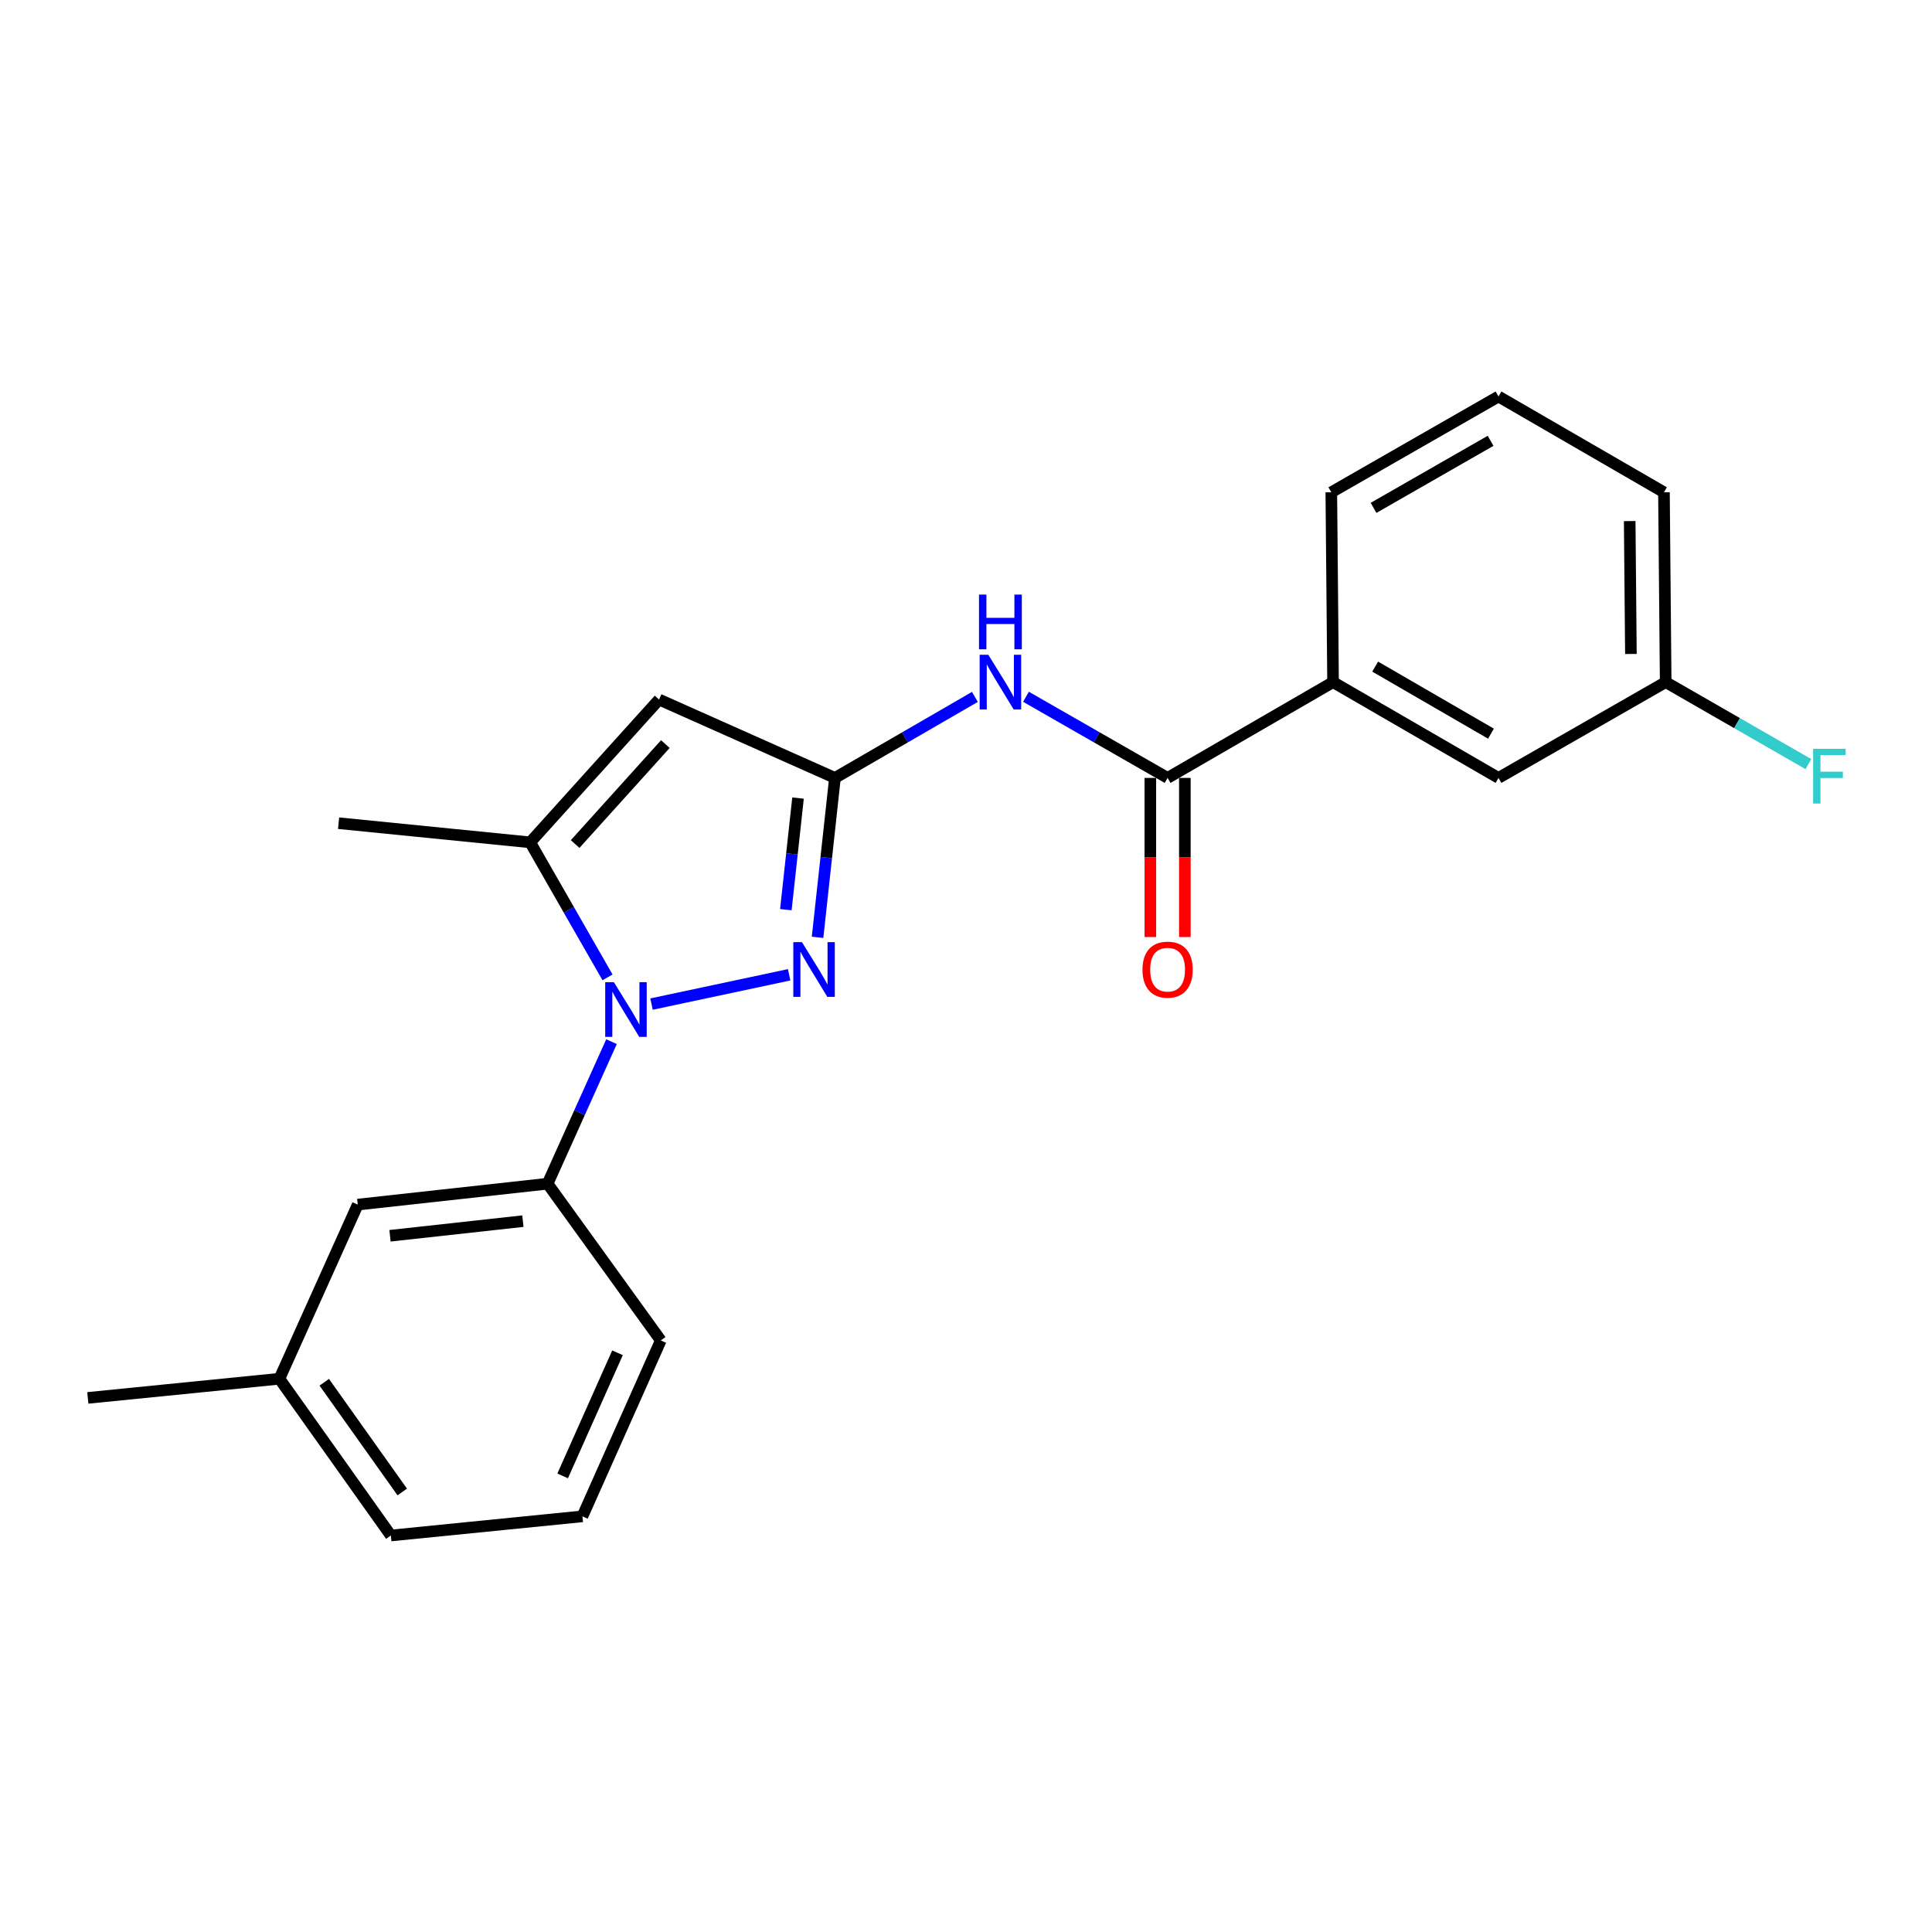 <?xml version='1.0' encoding='iso-8859-1'?>
<svg version='1.1' baseProfile='full'
              xmlns='http://www.w3.org/2000/svg'
                      xmlns:rdkit='http://www.rdkit.org/xml'
                      xmlns:xlink='http://www.w3.org/1999/xlink'
                  xml:space='preserve'
width='1000px' height='1000px' viewBox='0 0 1000 1000'>
<!-- END OF HEADER -->
<rect style='opacity:1.0;fill:#FFFFFF;stroke:none' width='1000' height='1000' x='0' y='0'> </rect>
<path class='bond-0' d='M 689.987,353.066 L 775.619,402.646' style='fill:none;fill-rule:evenodd;stroke:#000000;stroke-width:6px;stroke-linecap:butt;stroke-linejoin:miter;stroke-opacity:1' />
<path class='bond-0' d='M 711.785,345.041 L 771.727,379.747' style='fill:none;fill-rule:evenodd;stroke:#000000;stroke-width:6px;stroke-linecap:butt;stroke-linejoin:miter;stroke-opacity:1' />
<path class='bond-1' d='M 689.987,353.066 L 689.084,254.809' style='fill:none;fill-rule:evenodd;stroke:#000000;stroke-width:6px;stroke-linecap:butt;stroke-linejoin:miter;stroke-opacity:1' />
<path class='bond-2' d='M 689.987,353.066 L 604.346,402.646' style='fill:none;fill-rule:evenodd;stroke:#000000;stroke-width:6px;stroke-linecap:butt;stroke-linejoin:miter;stroke-opacity:1' />
<path class='bond-3' d='M 531.045,360.648 L 567.696,381.647' style='fill:none;fill-rule:evenodd;stroke:#0000FF;stroke-width:6px;stroke-linecap:butt;stroke-linejoin:miter;stroke-opacity:1' />
<path class='bond-3' d='M 567.696,381.647 L 604.346,402.646' style='fill:none;fill-rule:evenodd;stroke:#000000;stroke-width:6px;stroke-linecap:butt;stroke-linejoin:miter;stroke-opacity:1' />
<path class='bond-4' d='M 504.598,360.716 L 468.384,381.681' style='fill:none;fill-rule:evenodd;stroke:#0000FF;stroke-width:6px;stroke-linecap:butt;stroke-linejoin:miter;stroke-opacity:1' />
<path class='bond-4' d='M 468.384,381.681 L 432.17,402.646' style='fill:none;fill-rule:evenodd;stroke:#000000;stroke-width:6px;stroke-linecap:butt;stroke-linejoin:miter;stroke-opacity:1' />
<path class='bond-5' d='M 595.413,402.646 L 595.413,443.827' style='fill:none;fill-rule:evenodd;stroke:#000000;stroke-width:6px;stroke-linecap:butt;stroke-linejoin:miter;stroke-opacity:1' />
<path class='bond-5' d='M 595.413,443.827 L 595.413,485.008' style='fill:none;fill-rule:evenodd;stroke:#FF0000;stroke-width:6px;stroke-linecap:butt;stroke-linejoin:miter;stroke-opacity:1' />
<path class='bond-5' d='M 613.28,402.646 L 613.28,443.827' style='fill:none;fill-rule:evenodd;stroke:#000000;stroke-width:6px;stroke-linecap:butt;stroke-linejoin:miter;stroke-opacity:1' />
<path class='bond-5' d='M 613.28,443.827 L 613.28,485.008' style='fill:none;fill-rule:evenodd;stroke:#FF0000;stroke-width:6px;stroke-linecap:butt;stroke-linejoin:miter;stroke-opacity:1' />
<path class='bond-6' d='M 775.619,402.646 L 862.153,353.066' style='fill:none;fill-rule:evenodd;stroke:#000000;stroke-width:6px;stroke-linecap:butt;stroke-linejoin:miter;stroke-opacity:1' />
<path class='bond-7' d='M 316.513,539.163 L 299.971,575.921' style='fill:none;fill-rule:evenodd;stroke:#0000FF;stroke-width:6px;stroke-linecap:butt;stroke-linejoin:miter;stroke-opacity:1' />
<path class='bond-7' d='M 299.971,575.921 L 283.43,612.68' style='fill:none;fill-rule:evenodd;stroke:#000000;stroke-width:6px;stroke-linecap:butt;stroke-linejoin:miter;stroke-opacity:1' />
<path class='bond-8' d='M 337.226,519.716 L 408.461,504.551' style='fill:none;fill-rule:evenodd;stroke:#0000FF;stroke-width:6px;stroke-linecap:butt;stroke-linejoin:miter;stroke-opacity:1' />
<path class='bond-9' d='M 314.456,505.879 L 294.436,470.938' style='fill:none;fill-rule:evenodd;stroke:#0000FF;stroke-width:6px;stroke-linecap:butt;stroke-linejoin:miter;stroke-opacity:1' />
<path class='bond-9' d='M 294.436,470.938 L 274.417,435.997' style='fill:none;fill-rule:evenodd;stroke:#000000;stroke-width:6px;stroke-linecap:butt;stroke-linejoin:miter;stroke-opacity:1' />
<path class='bond-10' d='M 423.168,485.153 L 427.669,443.899' style='fill:none;fill-rule:evenodd;stroke:#0000FF;stroke-width:6px;stroke-linecap:butt;stroke-linejoin:miter;stroke-opacity:1' />
<path class='bond-10' d='M 427.669,443.899 L 432.17,402.646' style='fill:none;fill-rule:evenodd;stroke:#000000;stroke-width:6px;stroke-linecap:butt;stroke-linejoin:miter;stroke-opacity:1' />
<path class='bond-10' d='M 406.757,470.839 L 409.908,441.962' style='fill:none;fill-rule:evenodd;stroke:#0000FF;stroke-width:6px;stroke-linecap:butt;stroke-linejoin:miter;stroke-opacity:1' />
<path class='bond-10' d='M 409.908,441.962 L 413.059,413.084' style='fill:none;fill-rule:evenodd;stroke:#000000;stroke-width:6px;stroke-linecap:butt;stroke-linejoin:miter;stroke-opacity:1' />
<path class='bond-11' d='M 432.17,402.646 L 341.129,362.079' style='fill:none;fill-rule:evenodd;stroke:#000000;stroke-width:6px;stroke-linecap:butt;stroke-linejoin:miter;stroke-opacity:1' />
<path class='bond-12' d='M 341.129,362.079 L 274.417,435.997' style='fill:none;fill-rule:evenodd;stroke:#000000;stroke-width:6px;stroke-linecap:butt;stroke-linejoin:miter;stroke-opacity:1' />
<path class='bond-12' d='M 344.386,385.137 L 297.687,436.88' style='fill:none;fill-rule:evenodd;stroke:#000000;stroke-width:6px;stroke-linecap:butt;stroke-linejoin:miter;stroke-opacity:1' />
<path class='bond-13' d='M 274.417,435.997 L 175.256,426.081' style='fill:none;fill-rule:evenodd;stroke:#000000;stroke-width:6px;stroke-linecap:butt;stroke-linejoin:miter;stroke-opacity:1' />
<path class='bond-14' d='M 144.615,713.637 L 202.305,794.772' style='fill:none;fill-rule:evenodd;stroke:#000000;stroke-width:6px;stroke-linecap:butt;stroke-linejoin:miter;stroke-opacity:1' />
<path class='bond-14' d='M 167.83,715.453 L 208.212,772.248' style='fill:none;fill-rule:evenodd;stroke:#000000;stroke-width:6px;stroke-linecap:butt;stroke-linejoin:miter;stroke-opacity:1' />
<path class='bond-15' d='M 144.615,713.637 L 185.173,623.499' style='fill:none;fill-rule:evenodd;stroke:#000000;stroke-width:6px;stroke-linecap:butt;stroke-linejoin:miter;stroke-opacity:1' />
<path class='bond-16' d='M 144.615,713.637 L 45.455,723.553' style='fill:none;fill-rule:evenodd;stroke:#000000;stroke-width:6px;stroke-linecap:butt;stroke-linejoin:miter;stroke-opacity:1' />
<path class='bond-17' d='M 202.305,794.772 L 301.465,784.855' style='fill:none;fill-rule:evenodd;stroke:#000000;stroke-width:6px;stroke-linecap:butt;stroke-linejoin:miter;stroke-opacity:1' />
<path class='bond-18' d='M 301.465,784.855 L 342.023,693.814' style='fill:none;fill-rule:evenodd;stroke:#000000;stroke-width:6px;stroke-linecap:butt;stroke-linejoin:miter;stroke-opacity:1' />
<path class='bond-18' d='M 291.228,763.929 L 319.619,700.2' style='fill:none;fill-rule:evenodd;stroke:#000000;stroke-width:6px;stroke-linecap:butt;stroke-linejoin:miter;stroke-opacity:1' />
<path class='bond-19' d='M 342.023,693.814 L 283.43,612.68' style='fill:none;fill-rule:evenodd;stroke:#000000;stroke-width:6px;stroke-linecap:butt;stroke-linejoin:miter;stroke-opacity:1' />
<path class='bond-20' d='M 283.43,612.68 L 185.173,623.499' style='fill:none;fill-rule:evenodd;stroke:#000000;stroke-width:6px;stroke-linecap:butt;stroke-linejoin:miter;stroke-opacity:1' />
<path class='bond-20' d='M 270.647,632.062 L 201.867,639.635' style='fill:none;fill-rule:evenodd;stroke:#000000;stroke-width:6px;stroke-linecap:butt;stroke-linejoin:miter;stroke-opacity:1' />
<path class='bond-21' d='M 862.153,353.066 L 899.091,374.284' style='fill:none;fill-rule:evenodd;stroke:#000000;stroke-width:6px;stroke-linecap:butt;stroke-linejoin:miter;stroke-opacity:1' />
<path class='bond-21' d='M 899.091,374.284 L 936.028,395.503' style='fill:none;fill-rule:evenodd;stroke:#33CCCC;stroke-width:6px;stroke-linecap:butt;stroke-linejoin:miter;stroke-opacity:1' />
<path class='bond-22' d='M 862.153,353.066 L 861.26,254.809' style='fill:none;fill-rule:evenodd;stroke:#000000;stroke-width:6px;stroke-linecap:butt;stroke-linejoin:miter;stroke-opacity:1' />
<path class='bond-22' d='M 844.153,338.49 L 843.528,269.71' style='fill:none;fill-rule:evenodd;stroke:#000000;stroke-width:6px;stroke-linecap:butt;stroke-linejoin:miter;stroke-opacity:1' />
<path class='bond-23' d='M 689.084,254.809 L 775.619,205.228' style='fill:none;fill-rule:evenodd;stroke:#000000;stroke-width:6px;stroke-linecap:butt;stroke-linejoin:miter;stroke-opacity:1' />
<path class='bond-23' d='M 710.947,262.874 L 771.521,228.168' style='fill:none;fill-rule:evenodd;stroke:#000000;stroke-width:6px;stroke-linecap:butt;stroke-linejoin:miter;stroke-opacity:1' />
<path class='bond-24' d='M 775.619,205.228 L 861.26,254.809' style='fill:none;fill-rule:evenodd;stroke:#000000;stroke-width:6px;stroke-linecap:butt;stroke-linejoin:miter;stroke-opacity:1' />
<path  class='atom-1' d='M 511.552 338.906
L 520.832 353.906
Q 521.752 355.386, 523.232 358.066
Q 524.712 360.746, 524.792 360.906
L 524.792 338.906
L 528.552 338.906
L 528.552 367.226
L 524.672 367.226
L 514.712 350.826
Q 513.552 348.906, 512.312 346.706
Q 511.112 344.506, 510.752 343.826
L 510.752 367.226
L 507.072 367.226
L 507.072 338.906
L 511.552 338.906
' fill='#0000FF'/>
<path  class='atom-1' d='M 506.732 307.754
L 510.572 307.754
L 510.572 319.794
L 525.052 319.794
L 525.052 307.754
L 528.892 307.754
L 528.892 336.074
L 525.052 336.074
L 525.052 322.994
L 510.572 322.994
L 510.572 336.074
L 506.732 336.074
L 506.732 307.754
' fill='#0000FF'/>
<path  class='atom-3' d='M 591.346 501.887
Q 591.346 495.087, 594.706 491.287
Q 598.066 487.487, 604.346 487.487
Q 610.626 487.487, 613.986 491.287
Q 617.346 495.087, 617.346 501.887
Q 617.346 508.767, 613.946 512.687
Q 610.546 516.567, 604.346 516.567
Q 598.106 516.567, 594.706 512.687
Q 591.346 508.807, 591.346 501.887
M 604.346 513.367
Q 608.666 513.367, 610.986 510.487
Q 613.346 507.567, 613.346 501.887
Q 613.346 496.327, 610.986 493.527
Q 608.666 490.687, 604.346 490.687
Q 600.026 490.687, 597.666 493.487
Q 595.346 496.287, 595.346 501.887
Q 595.346 507.607, 597.666 510.487
Q 600.026 513.367, 604.346 513.367
' fill='#FF0000'/>
<path  class='atom-5' d='M 317.737 508.372
L 327.017 523.372
Q 327.937 524.852, 329.417 527.532
Q 330.897 530.212, 330.977 530.372
L 330.977 508.372
L 334.737 508.372
L 334.737 536.692
L 330.857 536.692
L 320.897 520.292
Q 319.737 518.372, 318.497 516.172
Q 317.297 513.972, 316.937 513.292
L 316.937 536.692
L 313.257 536.692
L 313.257 508.372
L 317.737 508.372
' fill='#0000FF'/>
<path  class='atom-6' d='M 415.091 487.647
L 424.371 502.647
Q 425.291 504.127, 426.771 506.807
Q 428.251 509.487, 428.331 509.647
L 428.331 487.647
L 432.091 487.647
L 432.091 515.967
L 428.211 515.967
L 418.251 499.567
Q 417.091 497.647, 415.851 495.447
Q 414.651 493.247, 414.291 492.567
L 414.291 515.967
L 410.611 515.967
L 410.611 487.647
L 415.091 487.647
' fill='#0000FF'/>
<path  class='atom-19' d='M 938.471 387.583
L 955.311 387.583
L 955.311 390.823
L 942.271 390.823
L 942.271 399.423
L 953.871 399.423
L 953.871 402.703
L 942.271 402.703
L 942.271 415.903
L 938.471 415.903
L 938.471 387.583
' fill='#33CCCC'/>
</svg>
